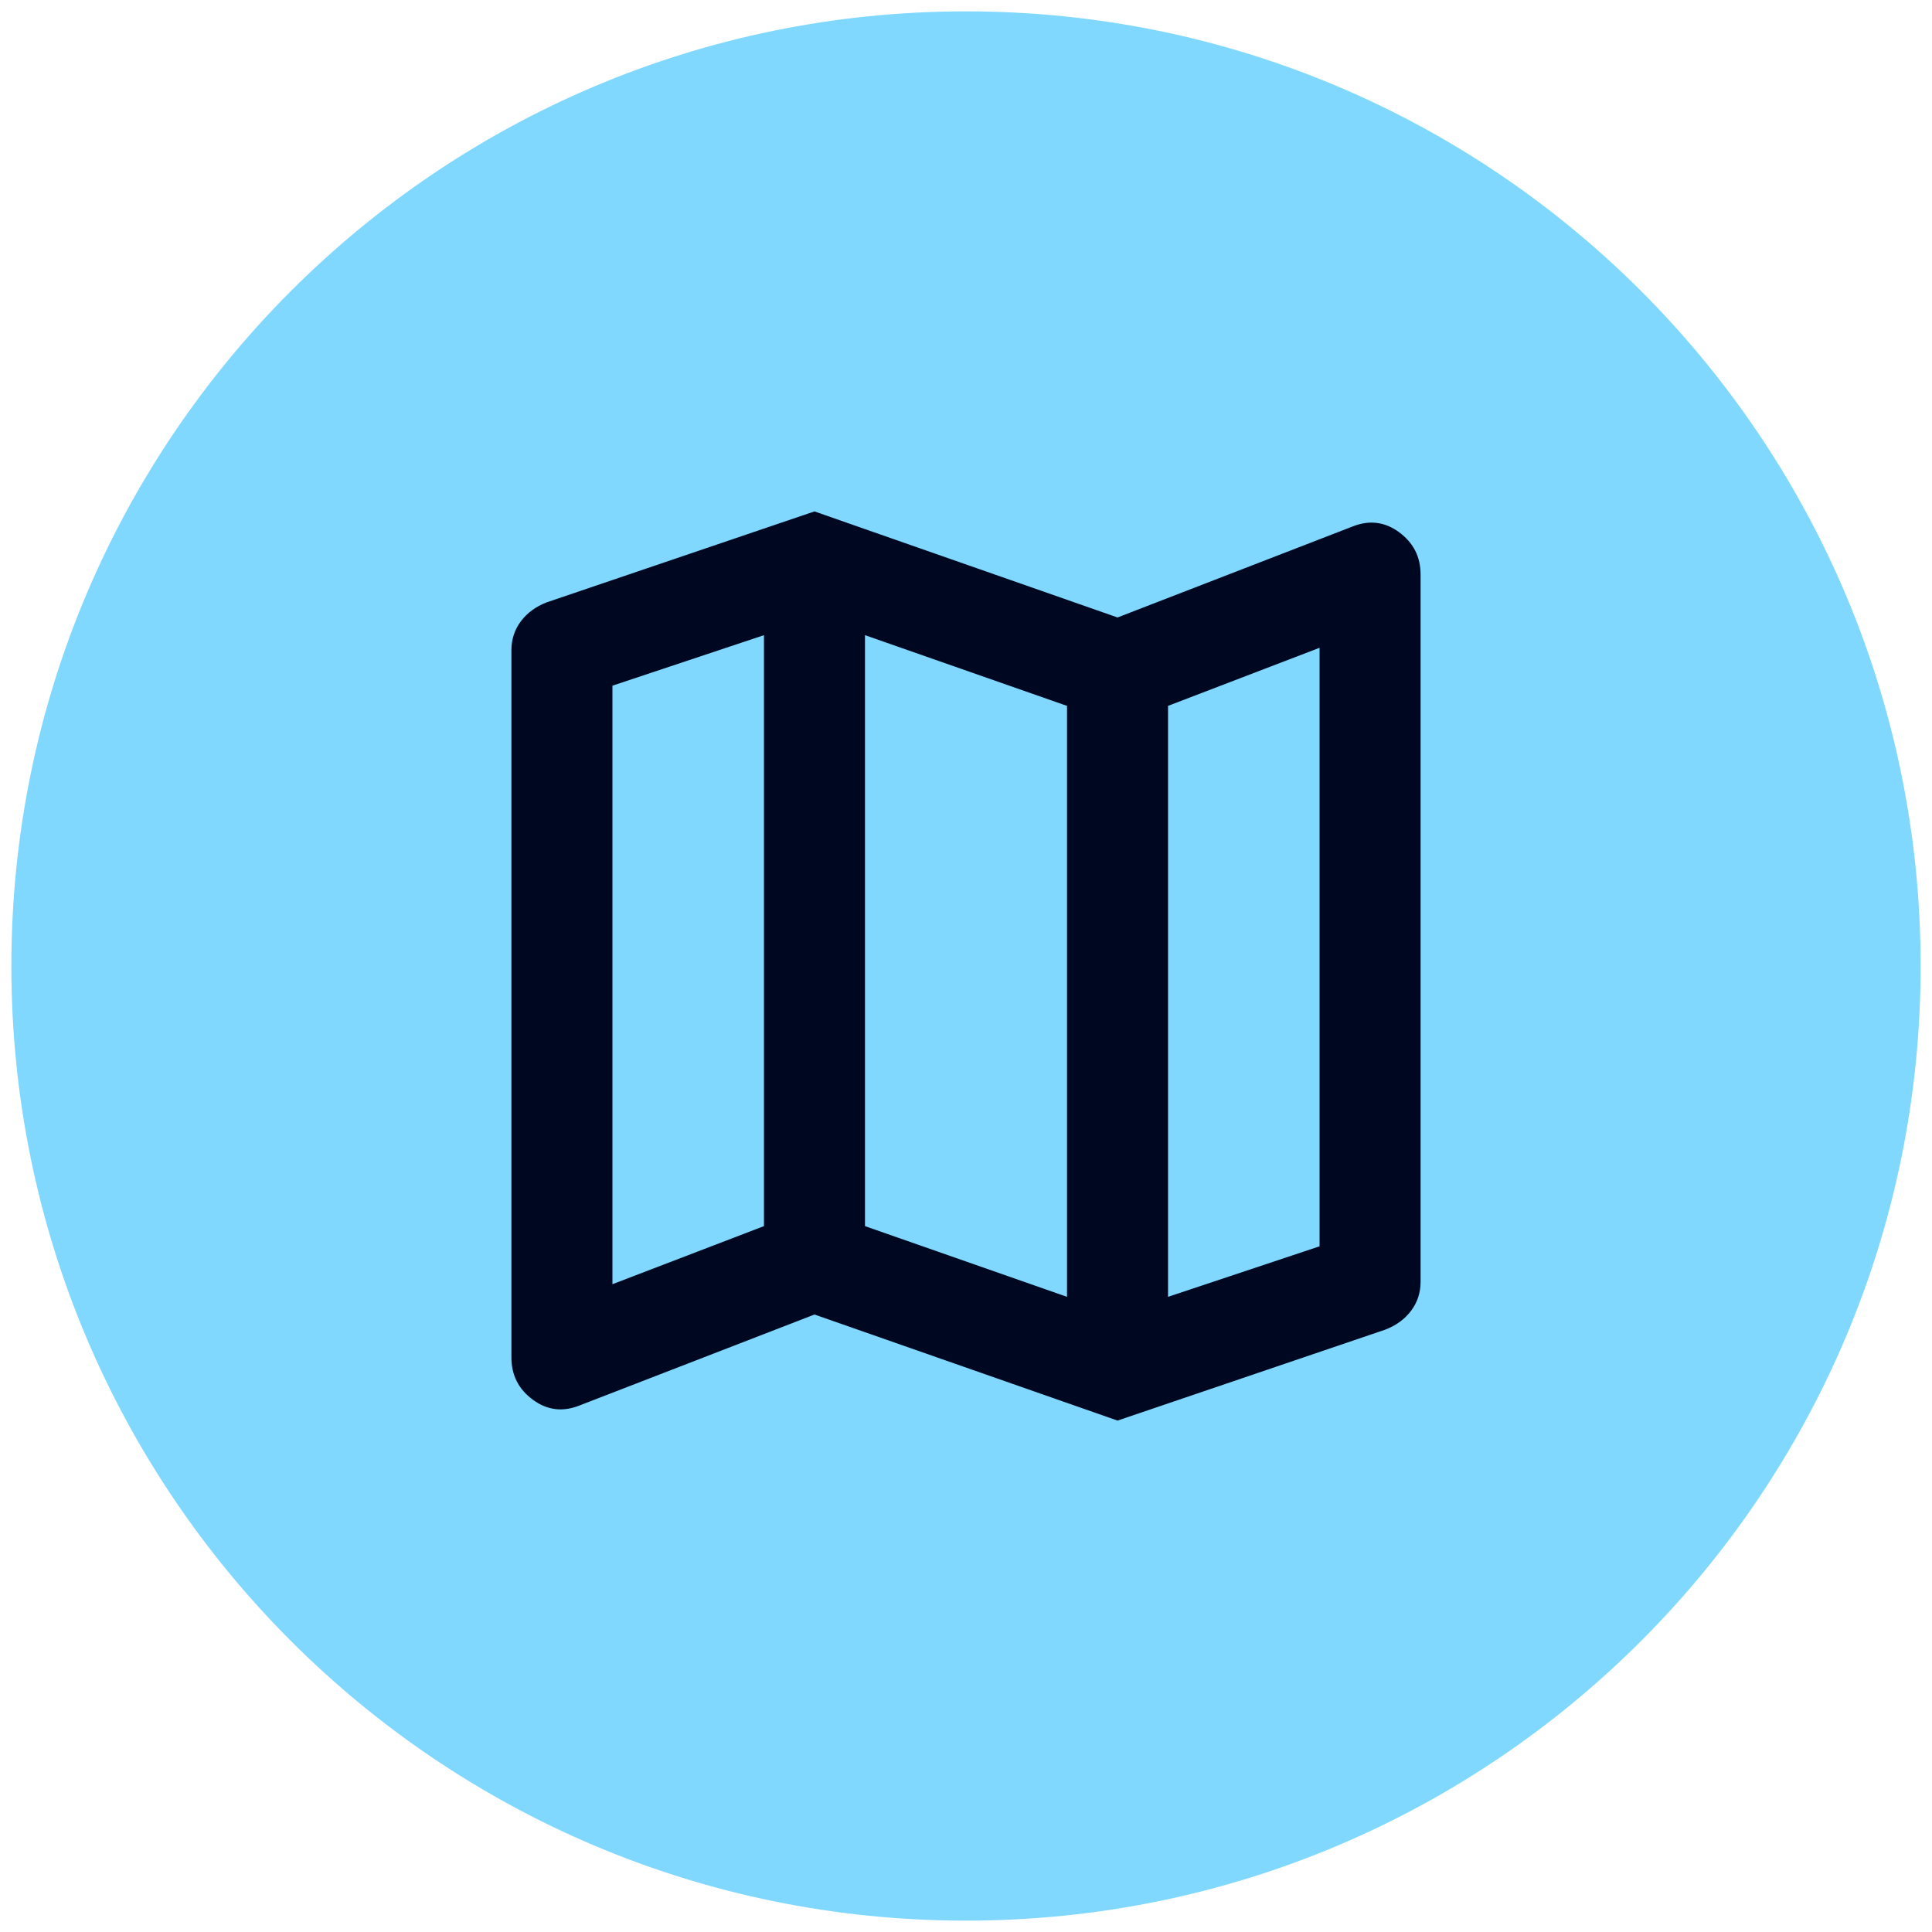 <?xml version="1.0" encoding="utf-8"?>
<!-- Generator: Adobe Illustrator 28.3.0, SVG Export Plug-In . SVG Version: 6.00 Build 0)  -->
<svg version="1.1" id="Lager_1" xmlns="http://www.w3.org/2000/svg" xmlns:xlink="http://www.w3.org/1999/xlink" x="0px" y="0px"
	 viewBox="0 0 2409.45 2409.45" style="enable-background:new 0 0 2409.45 2409.45;" xml:space="preserve">
<style type="text/css">
	
		.st0{clip-path:url(#SVGID_00000059306172011001613390000007405369490785397169_);fill:none;stroke:#000000;stroke-width:0.216;stroke-miterlimit:22.926;}
	
		.st1{clip-path:url(#SVGID_00000125567561506257611920000007055642064542119819_);fill:none;stroke:#000000;stroke-width:0.216;stroke-miterlimit:22.926;}
	.st2{fill-rule:evenodd;clip-rule:evenodd;fill:#80D8FF;}
	.st3{fill:#000720;}
</style>
<g>
	<defs>
		<rect id="SVGID_1_" x="-94287.88" y="-59810.44" width="116950.02" height="41297.97"/>
	</defs>
	<clipPath id="SVGID_00000178166930087275295880000012119009690013710264_">
		<use xlink:href="#SVGID_1_"  style="overflow:visible;"/>
	</clipPath>
</g>
<g>
	<defs>
		
			<rect id="SVGID_00000165218859809960430980000016181239169142573751_" x="-94287.88" y="-59810.44" width="116950.02" height="41297.97"/>
	</defs>
	<clipPath id="SVGID_00000032628743696301752520000018140625699858448262_">
		<use xlink:href="#SVGID_00000165218859809960430980000016181239169142573751_"  style="overflow:visible;"/>
	</clipPath>
	
		<path style="clip-path:url(#SVGID_00000032628743696301752520000018140625699858448262_);fill:none;stroke:#000000;stroke-width:0.216;stroke-miterlimit:22.926;" d="
		M22662.13-59810.44L-94287.88-18512.46 M-94287.88-59810.44L22662.13-18512.46"/>
</g>
<g>
	<defs>
		
			<rect id="SVGID_00000085972527452500490680000006628733906282857857_" x="-91948.88" y="59076.27" width="112388.97" height="5730.55"/>
	</defs>
	<clipPath id="SVGID_00000168080633659568228800000018071779946565802399_">
		<use xlink:href="#SVGID_00000085972527452500490680000006628733906282857857_"  style="overflow:visible;"/>
	</clipPath>
</g>
<g>
	<defs>
		
			<rect id="SVGID_00000083770630601290817830000006510063361954727051_" x="-91948.88" y="59076.27" width="112388.97" height="5730.55"/>
	</defs>
	<clipPath id="SVGID_00000111903155168723393370000009048444772177895069_">
		<use xlink:href="#SVGID_00000083770630601290817830000006510063361954727051_"  style="overflow:visible;"/>
	</clipPath>
	
		<path style="clip-path:url(#SVGID_00000111903155168723393370000009048444772177895069_);fill:none;stroke:#000000;stroke-width:0.216;stroke-miterlimit:22.926;" d="
		M20440.08,59076.27l-112388.97,5730.55 M-91948.88,59076.27l112388.97,5730.55"/>
</g>
<path class="st2" d="M2395.28,1204.72c0-657.52-533.03-1190.55-1190.55-1190.55S14.17,547.2,14.17,1204.72
	S547.2,2395.28,1204.72,2395.28S2395.28,1862.25,2395.28,1204.72"/>
<path class="st3" d="M1393.7,1771.65l-377.95-132.28l-292.91,113.39c-21,8.4-40.42,6.04-58.27-7.09
	c-17.85-13.12-26.77-30.71-26.77-52.76V811.02c0-13.65,3.94-25.72,11.81-36.22s18.64-18.37,32.28-23.62l333.86-113.39l377.95,132.28
	l292.91-113.39c21-8.4,40.42-6.04,58.27,7.09c17.85,13.12,26.77,30.71,26.77,52.76v881.89c0,13.65-3.94,25.72-11.81,36.22
	c-7.87,10.5-18.64,18.37-32.28,23.62L1393.7,1771.65z M1330.71,1617.32V880.32l-251.97-88.19v737.01L1330.71,1617.32z
	 M1456.69,1617.32l188.98-62.99V807.87l-188.98,72.44V1617.32z M763.78,1601.57l188.98-72.44V792.13l-188.98,62.99V1601.57z
	 M1456.69,880.32v737.01V880.32z M952.76,792.13v737.01V792.13z"/>
</svg>
